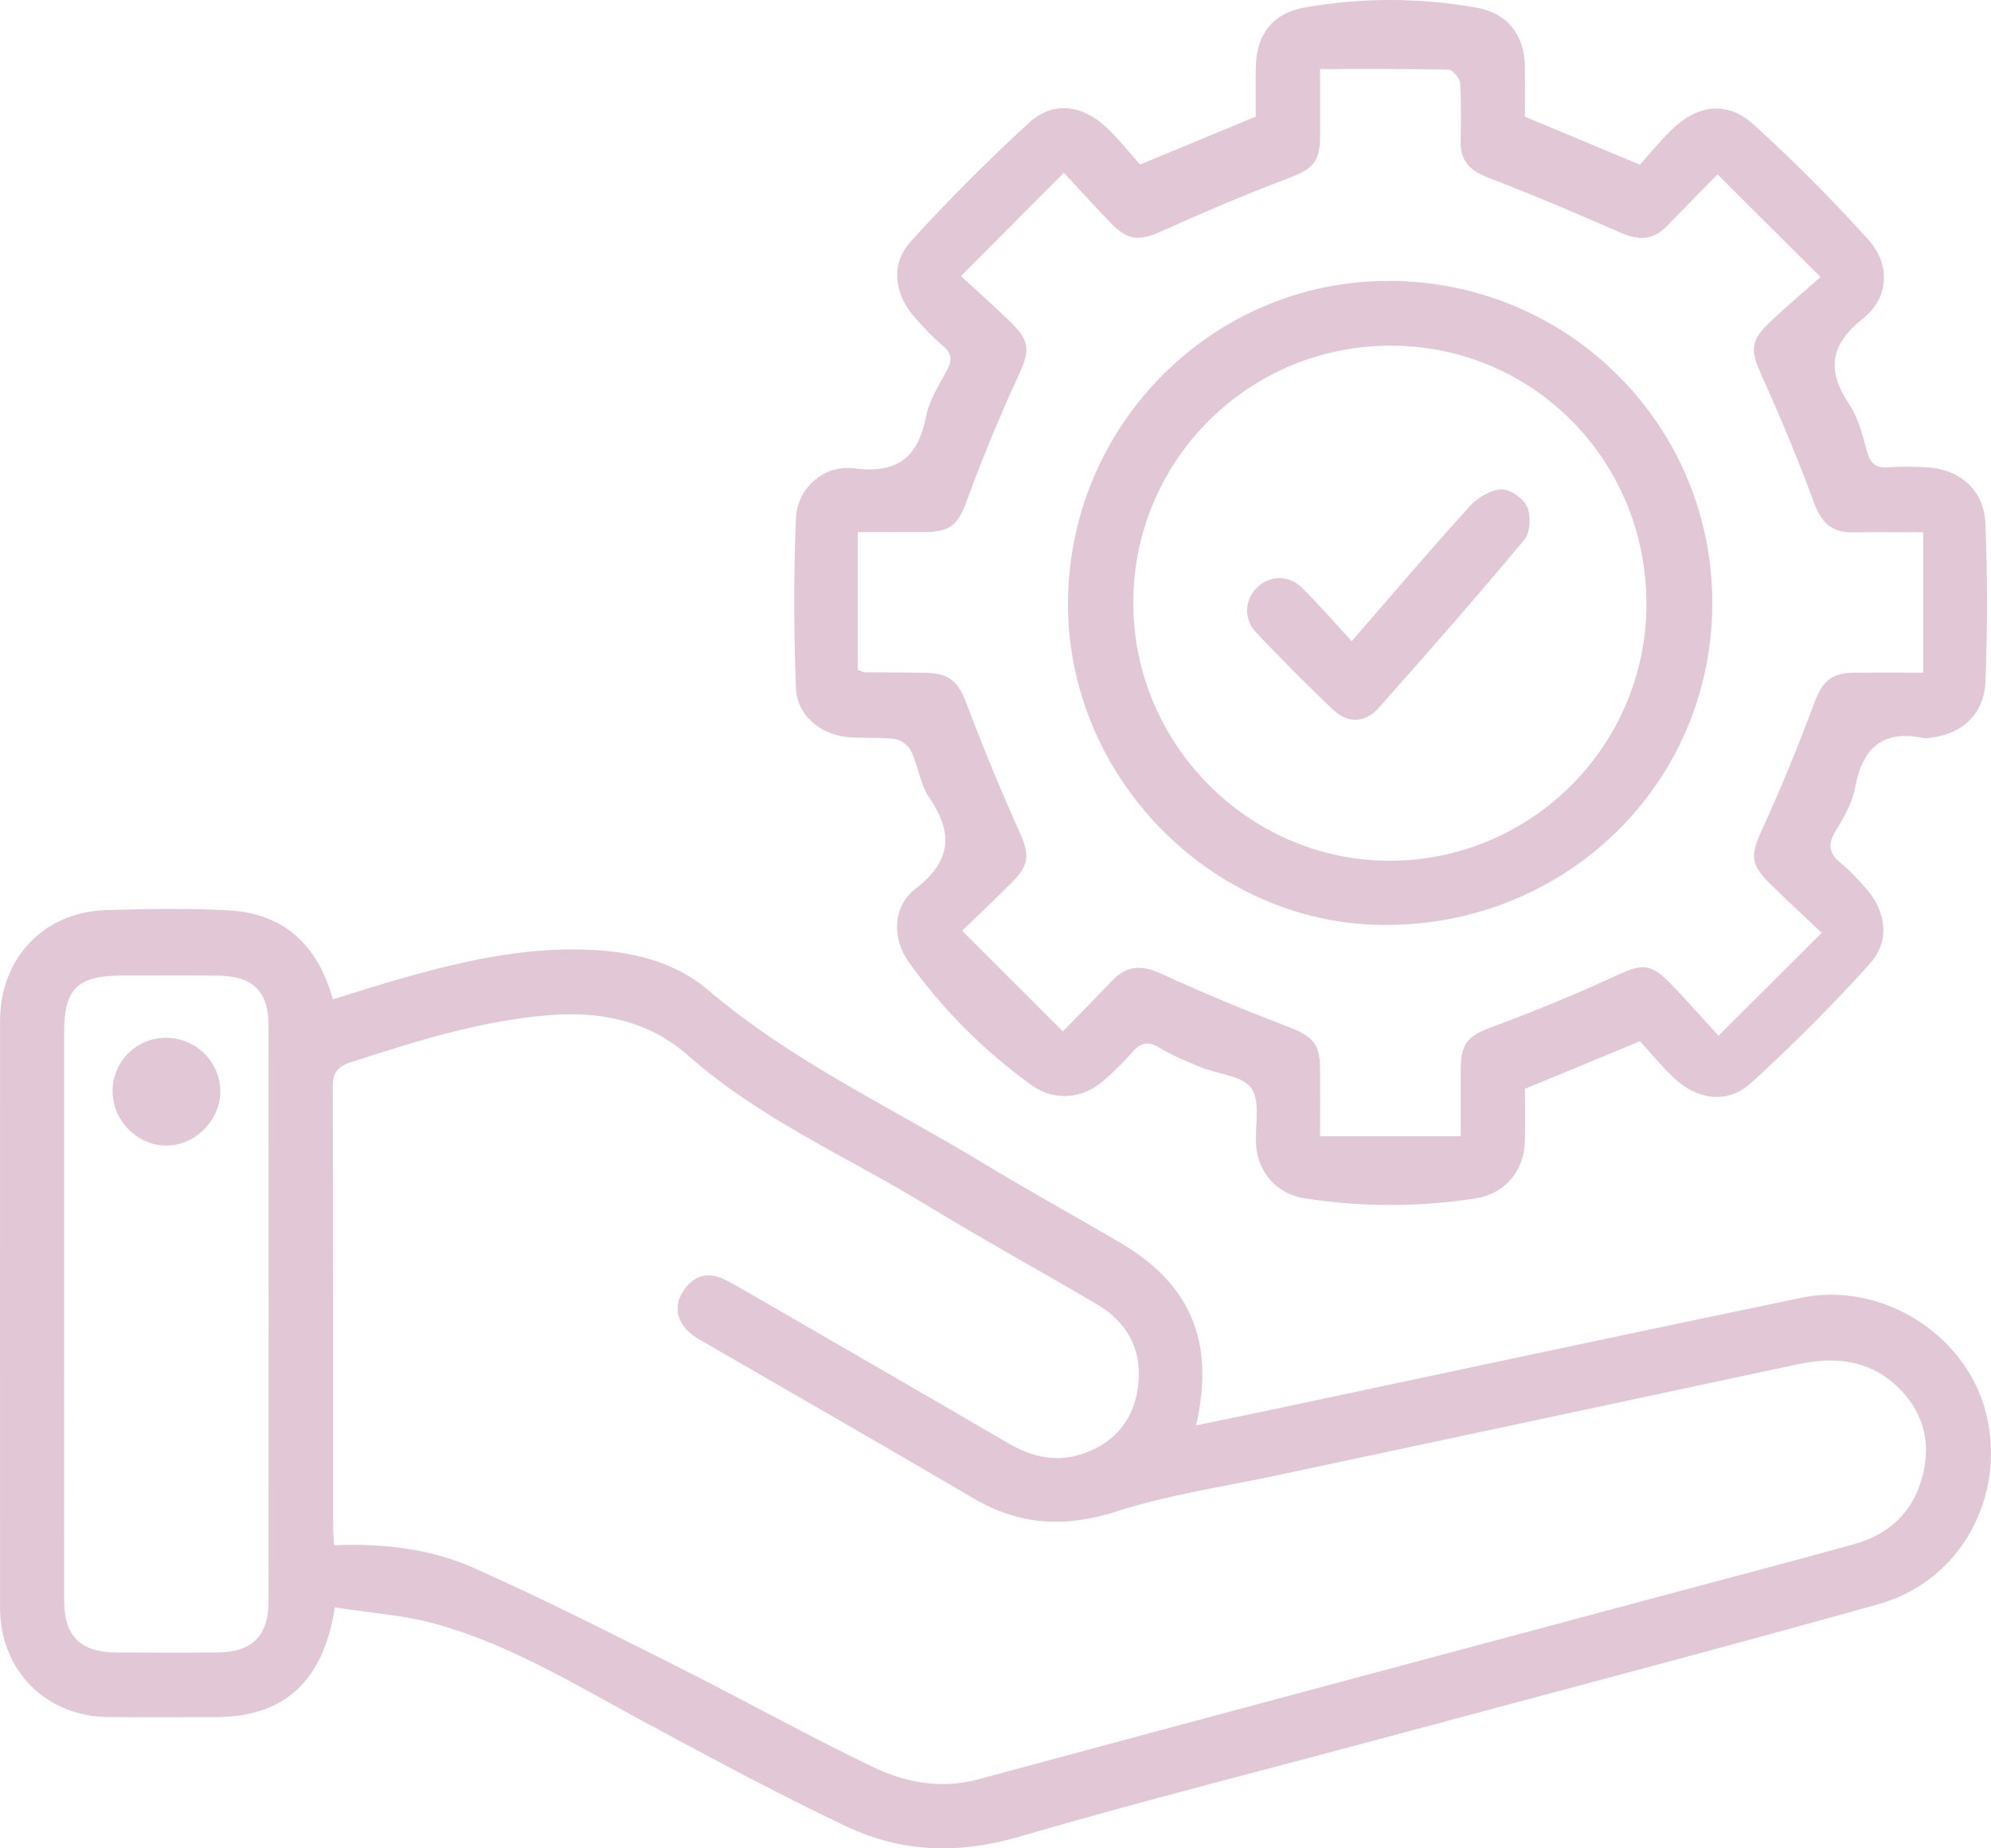 <svg width="84" height="78" viewBox="0 0 84 78" fill="none" xmlns="http://www.w3.org/2000/svg">
<path d="M14.128 67.832C13.633 71.008 11.953 72.461 9.074 72.463C7.579 72.463 6.084 72.473 4.59 72.461C1.935 72.439 0.006 70.503 0.003 67.848C-0.001 59.591 -0.001 51.335 0.003 43.078C0.003 40.442 1.835 38.495 4.454 38.408C6.173 38.352 7.898 38.329 9.615 38.415C11.946 38.533 13.391 39.839 14.045 42.172C14.979 41.886 15.877 41.596 16.783 41.335C19.389 40.585 22.019 39.975 24.759 40.075C26.634 40.143 28.453 40.564 29.884 41.786C33.396 44.783 37.562 46.71 41.458 49.072C43.362 50.226 45.312 51.301 47.234 52.425C50.23 54.178 51.275 56.612 50.463 60.151C51.551 59.925 52.582 59.716 53.611 59.498C61.069 57.918 68.525 56.318 75.99 54.767C79.387 54.062 82.944 56.311 83.783 59.603C84.674 63.101 82.748 66.717 79.267 67.692C72.361 69.627 65.423 71.446 58.498 73.309C53.31 74.706 48.102 76.02 42.946 77.523C40.422 78.258 38.018 78.17 35.709 77.075C32.788 75.689 29.934 74.15 27.087 72.613C24.237 71.076 21.462 69.367 18.31 68.51C16.976 68.147 15.567 68.059 14.135 67.834L14.128 67.832ZM14.092 65.209C16.155 65.121 18.161 65.354 19.995 66.17C22.923 67.474 25.784 68.927 28.649 70.367C31.39 71.743 34.07 73.246 36.836 74.57C38.208 75.227 39.703 75.51 41.273 75.087C51.133 72.425 60.999 69.788 70.866 67.145C73.313 66.49 75.762 65.846 78.202 65.171C79.733 64.747 80.751 63.779 81.133 62.201C81.481 60.752 81.092 59.498 80.027 58.496C78.831 57.372 77.386 57.24 75.839 57.574C68.492 59.149 61.142 60.707 53.794 62.276C51.567 62.752 49.289 63.078 47.13 63.776C44.954 64.479 43.021 64.379 41.062 63.225C37.297 61.008 33.502 58.841 29.721 56.651C29.502 56.524 29.273 56.402 29.088 56.232C28.529 55.724 28.43 55.098 28.83 54.477C29.224 53.867 29.814 53.643 30.519 53.971C30.85 54.126 31.166 54.314 31.483 54.497C35.167 56.631 38.855 58.755 42.532 60.902C43.536 61.489 44.574 61.727 45.687 61.346C47.114 60.859 47.91 59.8 48.034 58.324C48.152 56.914 47.537 55.785 46.313 55.062C43.934 53.656 41.508 52.33 39.151 50.891C35.764 48.823 32.08 47.232 29.063 44.568C27.338 43.044 25.293 42.657 23.07 42.847C20.212 43.094 17.505 43.951 14.798 44.826C14.21 45.017 14.036 45.296 14.038 45.905C14.061 52.072 14.052 58.238 14.054 64.404C14.054 64.651 14.079 64.901 14.097 65.204L14.092 65.209ZM2.706 55.418C2.706 59.462 2.701 63.504 2.706 67.549C2.706 69.036 3.391 69.723 4.879 69.734C6.317 69.745 7.756 69.748 9.196 69.734C10.632 69.718 11.329 69.029 11.329 67.592C11.335 59.476 11.335 51.362 11.329 43.246C11.329 41.841 10.659 41.192 9.239 41.174C7.857 41.156 6.476 41.167 5.092 41.17C3.273 41.174 2.706 41.739 2.706 43.541C2.706 47.499 2.706 51.457 2.706 55.418Z" fill="#E2C7D7"/>
<path d="M64.337 45.949C64.337 46.692 64.351 47.427 64.335 48.161C64.305 49.419 63.494 50.376 62.263 50.569C59.85 50.947 57.433 50.945 55.02 50.566C53.864 50.385 53.064 49.471 52.992 48.299C52.942 47.49 53.188 46.49 52.797 45.926C52.431 45.393 51.395 45.339 50.669 45.039C50.07 44.795 49.464 44.545 48.914 44.212C48.428 43.915 48.12 43.999 47.77 44.405C47.403 44.831 46.992 45.225 46.569 45.597C45.682 46.375 44.486 46.486 43.527 45.797C41.519 44.352 39.785 42.614 38.342 40.603C37.632 39.614 37.648 38.263 38.609 37.52C40.131 36.343 40.237 35.182 39.206 33.659C38.824 33.094 38.742 32.331 38.441 31.698C38.331 31.462 38.003 31.215 37.747 31.183C37.08 31.097 36.392 31.174 35.723 31.099C34.577 30.973 33.624 30.168 33.581 29.043C33.489 26.652 33.482 24.251 33.581 21.861C33.633 20.612 34.751 19.599 36.024 19.764C37.865 20.003 38.733 19.309 39.075 17.559C39.206 16.888 39.611 16.257 39.945 15.641C40.169 15.228 40.176 14.94 39.803 14.616C39.377 14.249 38.986 13.836 38.609 13.415C37.72 12.419 37.553 11.15 38.434 10.18C40.022 8.432 41.696 6.752 43.439 5.16C44.421 4.265 45.658 4.424 46.657 5.355C47.211 5.872 47.682 6.48 48.1 6.944C49.825 6.228 51.352 5.596 52.98 4.92C52.98 4.276 52.967 3.544 52.982 2.814C53.014 1.44 53.702 0.554 55.036 0.318C57.442 -0.108 59.864 -0.104 62.273 0.318C63.602 0.551 64.317 1.472 64.335 2.812C64.344 3.544 64.335 4.276 64.335 4.925C65.947 5.598 67.474 6.235 69.188 6.949C69.563 6.532 70.009 5.981 70.511 5.489C71.61 4.41 72.874 4.244 73.989 5.258C75.674 6.788 77.286 8.413 78.815 10.102C79.763 11.15 79.71 12.56 78.609 13.433C77.187 14.559 77.062 15.634 78.028 17.078C78.408 17.647 78.587 18.37 78.767 19.048C78.912 19.594 79.184 19.769 79.724 19.719C80.199 19.674 80.683 19.701 81.162 19.712C82.617 19.749 83.702 20.633 83.763 22.075C83.856 24.299 83.851 26.529 83.768 28.753C83.713 30.184 82.718 31.038 81.282 31.149C81.255 31.149 81.223 31.159 81.199 31.154C79.46 30.773 78.582 31.535 78.266 33.235C78.146 33.881 77.791 34.507 77.44 35.078C77.087 35.656 77.178 36.035 77.68 36.436C78.051 36.735 78.376 37.098 78.695 37.454C79.588 38.452 79.763 39.705 78.874 40.687C77.291 42.439 75.615 44.119 73.869 45.708C72.899 46.592 71.626 46.425 70.649 45.513C70.115 45.014 69.649 44.439 69.19 43.94C67.508 44.636 65.959 45.277 64.335 45.949H64.337ZM55.694 2.905C55.694 3.959 55.698 4.861 55.694 5.763C55.687 6.849 55.375 7.133 54.364 7.518C52.557 8.205 50.773 8.96 49.009 9.756C48.134 10.152 47.627 10.177 46.958 9.502C46.286 8.826 45.653 8.114 44.884 7.291C43.396 8.785 42.035 10.152 40.542 11.651C41.338 12.388 42.017 12.982 42.659 13.614C43.48 14.423 43.441 14.827 42.964 15.863C42.177 17.57 41.456 19.311 40.809 21.077C40.427 22.122 40.146 22.444 39.002 22.453C38.104 22.46 37.206 22.453 36.189 22.453V28.268C36.374 28.334 36.426 28.37 36.478 28.37C37.324 28.379 38.17 28.377 39.016 28.39C40.079 28.406 40.434 28.774 40.793 29.728C41.474 31.542 42.216 33.333 43.009 35.099C43.43 36.035 43.453 36.47 42.713 37.214C42.062 37.871 41.388 38.506 40.594 39.279C42.044 40.73 43.407 42.09 44.841 43.525C45.626 42.718 46.279 42.058 46.919 41.387C47.53 40.748 48.154 40.705 48.971 41.081C50.75 41.902 52.569 42.648 54.398 43.353C55.346 43.718 55.685 44.044 55.694 45.057C55.701 45.987 55.694 46.914 55.694 47.948H61.628C61.628 46.923 61.626 46.021 61.628 45.121C61.633 43.99 61.947 43.711 63.007 43.316C64.767 42.666 66.508 41.947 68.211 41.16C69.254 40.678 69.627 40.637 70.452 41.478C71.081 42.12 71.671 42.8 72.503 43.706C74.012 42.203 75.38 40.841 76.859 39.367C75.954 38.51 75.292 37.903 74.654 37.27C73.826 36.447 73.86 36.057 74.335 35.022C75.131 33.287 75.853 31.517 76.52 29.728C76.881 28.758 77.221 28.395 78.279 28.386C79.199 28.377 80.12 28.386 81.14 28.386V22.462C80.056 22.462 79.102 22.453 78.15 22.464C77.255 22.476 76.825 22.018 76.52 21.184C75.853 19.365 75.104 17.575 74.306 15.811C73.878 14.863 73.833 14.414 74.573 13.691C75.251 13.029 75.984 12.422 76.805 11.689C75.235 10.125 73.869 8.763 72.463 7.359C71.655 8.182 70.979 8.865 70.312 9.554C69.737 10.146 69.122 10.148 68.39 9.826C66.542 9.017 64.683 8.225 62.799 7.502C62.039 7.212 61.61 6.811 61.623 5.976C61.637 5.156 61.66 4.335 61.603 3.519C61.587 3.308 61.295 2.945 61.124 2.941C59.358 2.898 57.589 2.914 55.692 2.914L55.694 2.905Z" fill="#E2C7D7"/>
<path d="M7.021 43.795C8.264 43.802 9.28 44.804 9.293 46.041C9.307 47.282 8.203 48.377 6.969 48.343C5.747 48.311 4.739 47.257 4.75 46.026C4.761 44.779 5.77 43.786 7.021 43.793V43.795Z" fill="#E2C7D7"/>
<path d="M58.641 11.852C66.203 11.889 72.266 17.971 72.241 25.493C72.216 33.074 66.06 39.082 58.365 39.034C51.103 38.989 45.022 32.773 45.058 25.432C45.094 17.912 51.191 11.816 58.638 11.855L58.641 11.852ZM47.813 25.359C47.765 31.315 52.605 36.268 58.525 36.323C64.493 36.377 69.396 31.576 69.462 25.609C69.527 19.54 64.778 14.641 58.772 14.587C52.758 14.532 47.86 19.347 47.813 25.359Z" fill="#E2C7D7"/>
<path d="M57.028 27.06C58.779 25.044 60.364 23.174 62.01 21.36C62.336 21 62.885 20.671 63.342 20.653C63.711 20.64 64.281 21.036 64.432 21.392C64.597 21.777 64.563 22.476 64.31 22.78C62.306 25.183 60.244 27.534 58.166 29.873C57.587 30.524 56.852 30.535 56.223 29.934C55.122 28.885 54.05 27.803 53.001 26.699C52.456 26.126 52.508 25.314 53.03 24.797C53.552 24.28 54.355 24.244 54.927 24.802C55.649 25.505 56.304 26.273 57.028 27.057V27.06Z" fill="#E2C7D7"/>
</svg>
